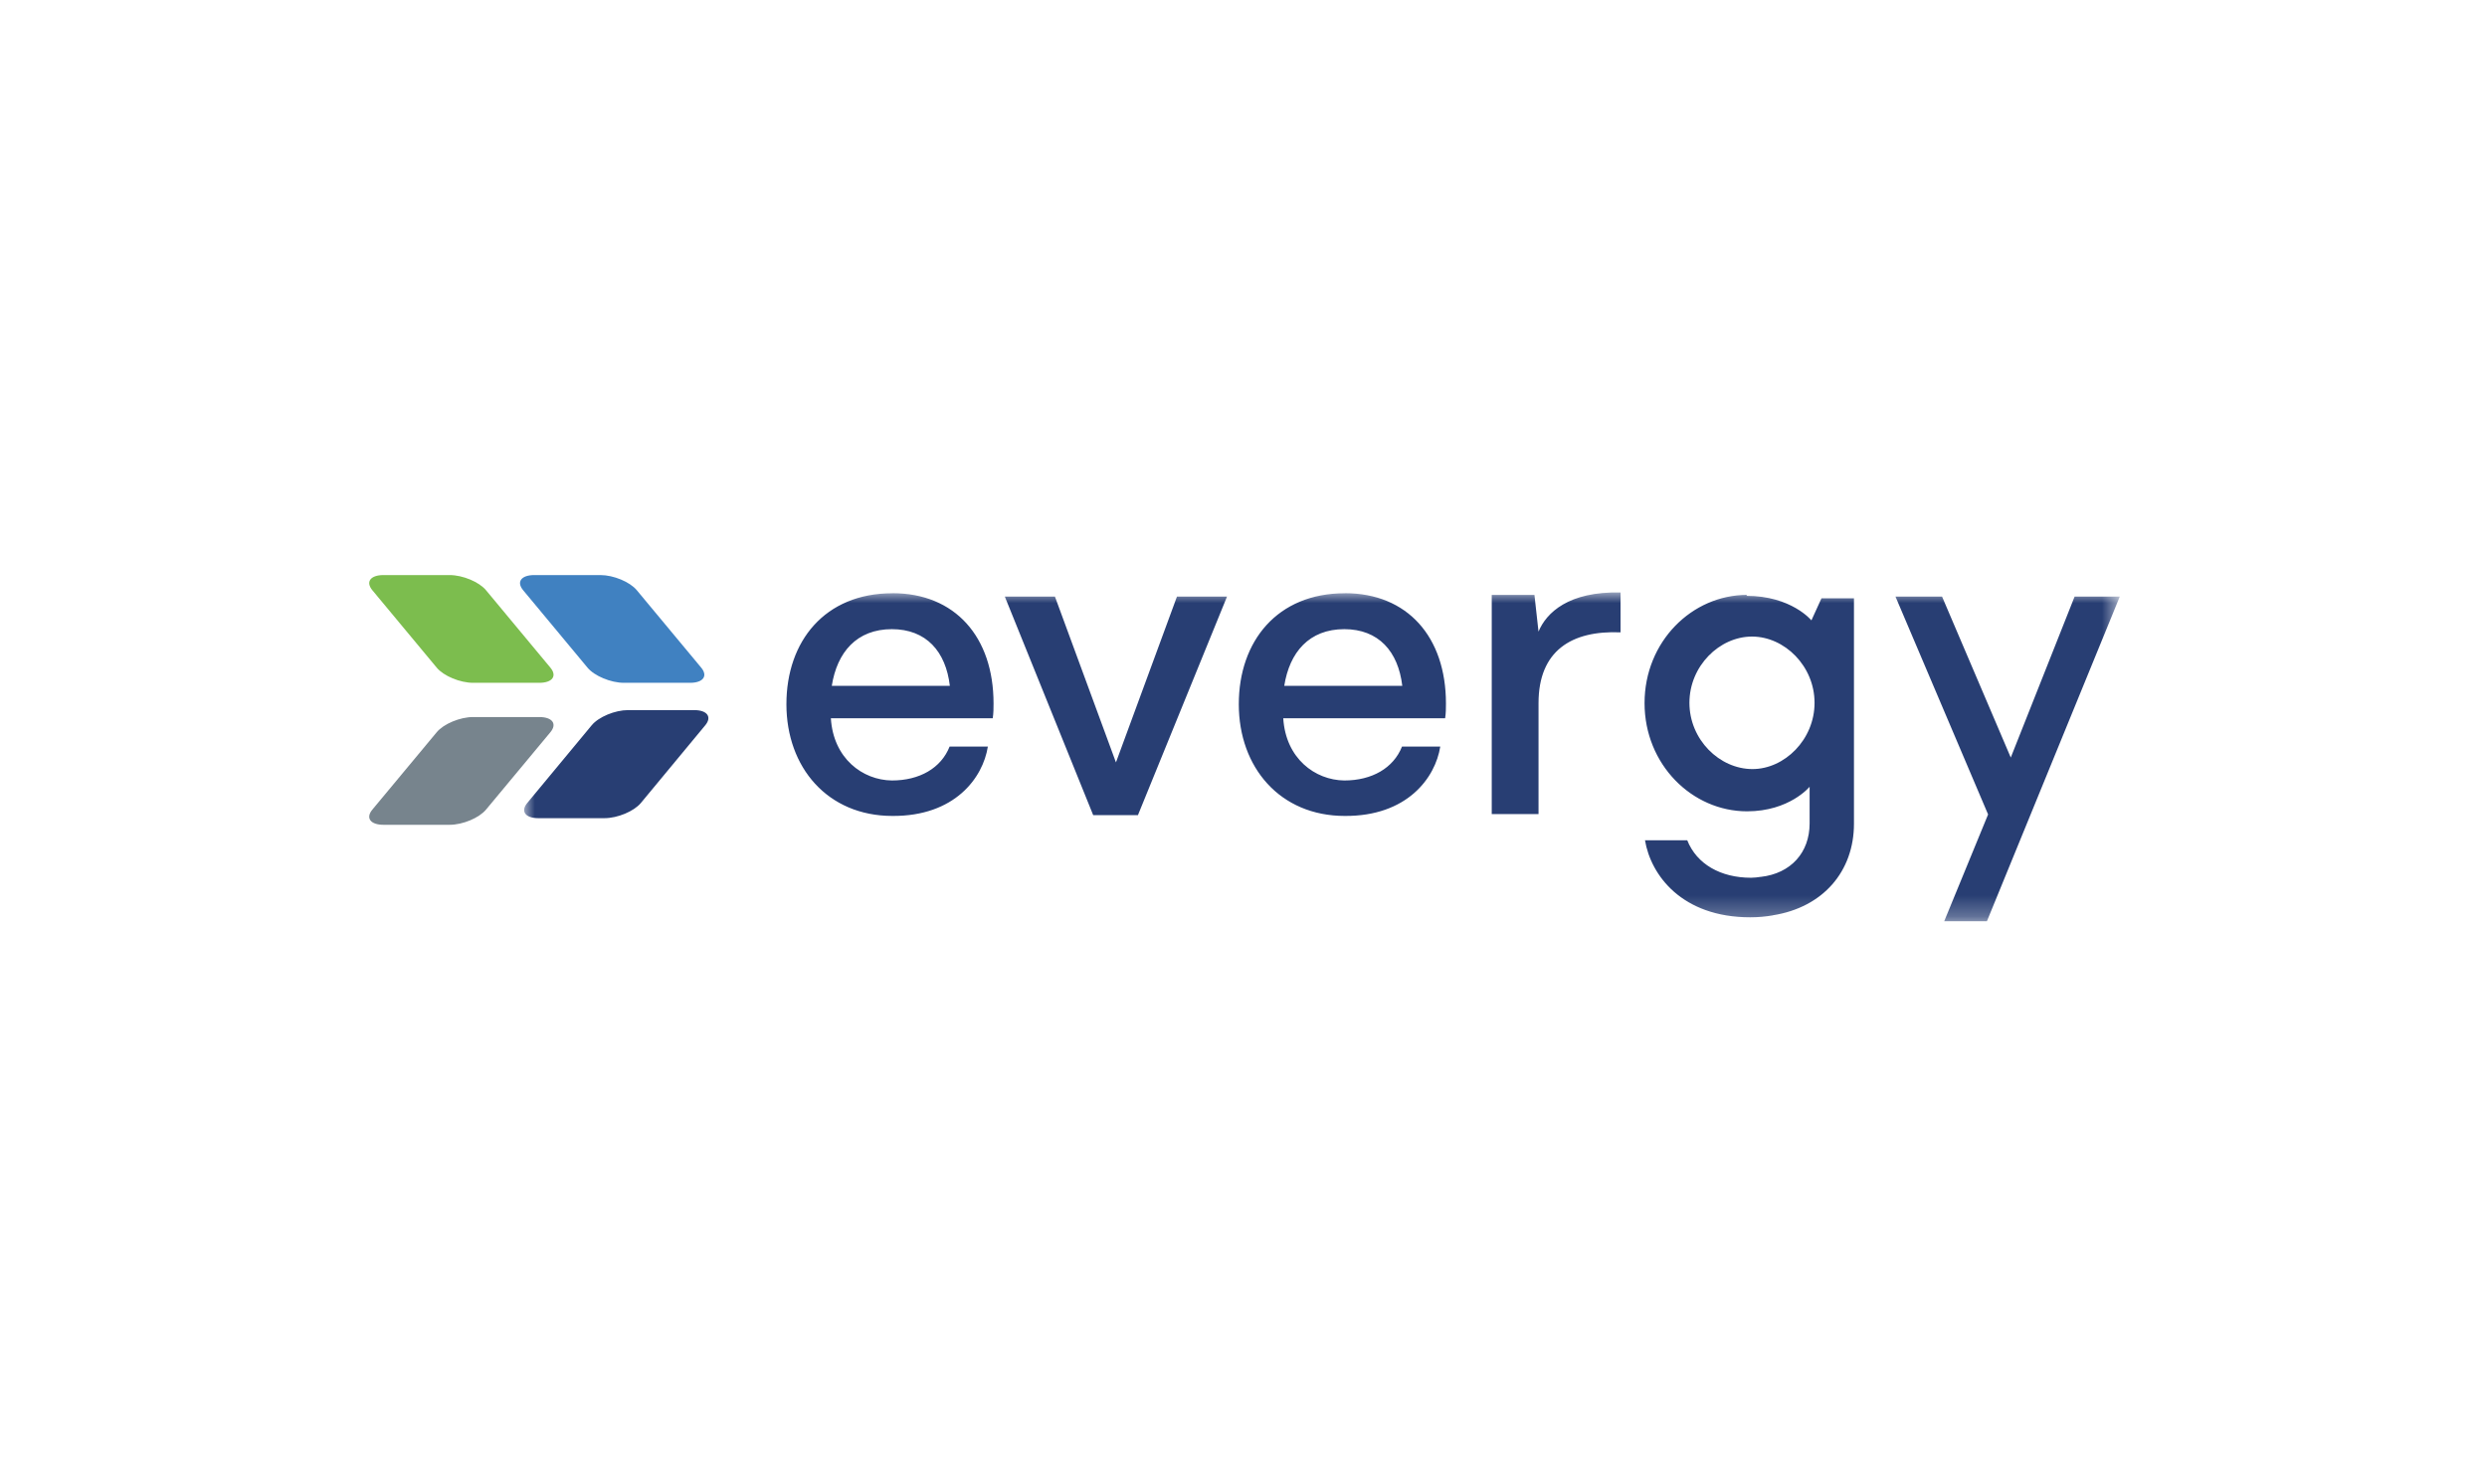 <?xml version="1.0" encoding="UTF-8"?> <svg xmlns="http://www.w3.org/2000/svg" xmlns:xlink="http://www.w3.org/1999/xlink" width="119px" height="71px" viewBox="0 0 119 71" version="1.1"><title>Logo - Client - Evergy</title><defs><polygon id="path-1" points="0 0 76.35 0 76.35 15.736 0 15.736"></polygon></defs><g id="26.0---Home" stroke="none" stroke-width="1" fill="none" fill-rule="evenodd"><g id="Client-Logos-Copy" transform="translate(-138, -122)"><g id="Customer-Lead" transform="translate(0, 31.78)"><g id="Logo---Client---Evergy" transform="translate(138.251, 90.407)"><rect id="Rectangle" x="0" y="0" width="118.244" height="70.407"></rect><g id="Group-13541" transform="translate(17.416, 27.334)"><path d="M0.682,11.951 L3.848,11.951 C4.475,11.951 5.259,11.623 5.589,11.224 L8.669,7.52 C9.002,7.12 8.763,6.794 8.136,6.794 L4.971,6.794 C4.344,6.794 3.56,7.122 3.23,7.52 L0.15,11.224 C-0.183,11.625 0.057,11.951 0.682,11.951" id="Fill-13532" fill="#77848D"></path><path d="M7.898,0 L11.064,0 C11.69,0 12.475,0.327 12.804,0.726 L15.885,4.431 C16.217,4.831 15.978,5.156 15.352,5.156 L12.187,5.156 C11.56,5.156 10.775,4.829 10.445,4.431 L7.366,0.726 C7.032,0.325 7.273,0 7.898,0" id="Fill-13534" fill="#4081C1"></path><path d="M0.682,0 L3.848,0 C4.475,0 5.259,0.327 5.589,0.726 L8.669,4.431 C9.002,4.831 8.763,5.156 8.136,5.156 L4.971,5.156 C4.344,5.156 3.56,4.829 3.23,4.431 L0.15,0.726 C-0.183,0.325 0.057,0 0.682,0" id="Fill-13536" fill="#7CBD4E"></path><g id="Group-13540" transform="translate(7.412, 0.83)"><mask id="mask-2" fill="white"><use xlink:href="#path-1"></use></mask><g id="Clip-13539"></g><path d="M4.973,5.632 C4.347,5.632 3.562,5.959 3.232,6.359 L0.15,10.077 C-0.182,10.475 0.056,10.804 0.681,10.804 L3.843,10.804 C4.469,10.804 5.254,10.477 5.586,10.077 L8.666,6.359 C9,5.957 8.761,5.632 8.135,5.632 L4.973,5.632 Z M58.752,2.113 C60.308,2.113 61.745,3.521 61.745,5.284 C61.745,7.046 60.308,8.454 58.775,8.454 C57.196,8.454 55.758,7.043 55.758,5.284 C55.758,3.521 57.196,2.113 58.752,2.113 L58.752,2.113 Z M39.236,1.758 C40.89,1.758 41.823,2.827 42.019,4.471 L36.371,4.471 C36.624,2.867 37.558,1.758 39.249,1.758 L39.236,1.758 Z M17.589,1.758 C19.243,1.758 20.177,2.827 20.37,4.471 L14.721,4.471 C14.974,2.867 15.908,1.758 17.602,1.758 L17.589,1.758 Z M65.618,0.201 L70.049,10.625 L67.949,15.737 L69.992,15.737 L76.35,0.201 L74.188,0.201 L71.134,7.902 L67.847,0.201 L65.618,0.201 Z M23.001,0.201 L27.229,10.658 L29.37,10.658 L33.632,0.201 L31.237,0.201 L28.318,8.135 L25.399,0.201 L23.001,0.201 Z M58.515,0.119 C55.884,0.119 53.611,2.35 53.611,5.297 C53.611,8.235 55.884,10.476 58.515,10.476 C60.548,10.476 61.509,9.301 61.509,9.301 L61.509,11.057 C61.509,12.451 60.609,13.45 59.175,13.613 L59.175,13.611 C59.02,13.636 58.865,13.653 58.708,13.655 C57.247,13.655 56.107,13.001 55.654,11.863 L53.632,11.863 C53.91,13.529 55.393,15.548 58.67,15.548 C59.043,15.548 59.402,15.515 59.743,15.456 C59.743,15.455 59.742,15.454 59.742,15.453 C62.149,15.078 63.631,13.349 63.631,11.072 L63.631,0.283 L62.076,0.283 L61.595,1.338 C61.595,1.338 60.637,0.164 58.484,0.164 L58.515,0.119 Z M39.27,0.04 C36.039,0.04 34.196,2.331 34.196,5.351 C34.196,8.369 36.162,10.697 39.27,10.697 C42.246,10.715 43.6,8.881 43.836,7.377 L42.006,7.377 C41.596,8.409 40.565,9 39.242,9 C37.842,8.981 36.442,7.948 36.323,6.022 L44.069,6.022 C44.108,5.774 44.108,5.528 44.108,5.315 C44.108,2.125 42.262,0.037 39.272,0.037 L39.27,0.04 Z M17.623,0.04 C14.393,0.04 12.55,2.331 12.55,5.351 C12.55,8.369 14.515,10.697 17.623,10.697 C20.599,10.715 21.953,8.881 22.189,7.377 L20.359,7.377 C19.95,8.409 18.922,9 17.595,9 C16.195,8.981 14.795,7.948 14.677,6.022 L22.422,6.022 C22.461,5.774 22.461,5.528 22.461,5.315 C22.461,2.125 20.615,0.037 17.625,0.037 L17.623,0.04 Z M52.461,0.002 C49.972,-0.055 48.91,0.975 48.537,1.875 L48.342,0.119 L46.299,0.119 L46.299,10.609 L48.538,10.609 L48.538,5.297 C48.538,2.794 50.114,1.812 52.462,1.911 L52.461,0.002 Z" id="Fill-13538" fill="#283E73" mask="url(#mask-2)"></path></g></g></g></g></g></g></svg> 